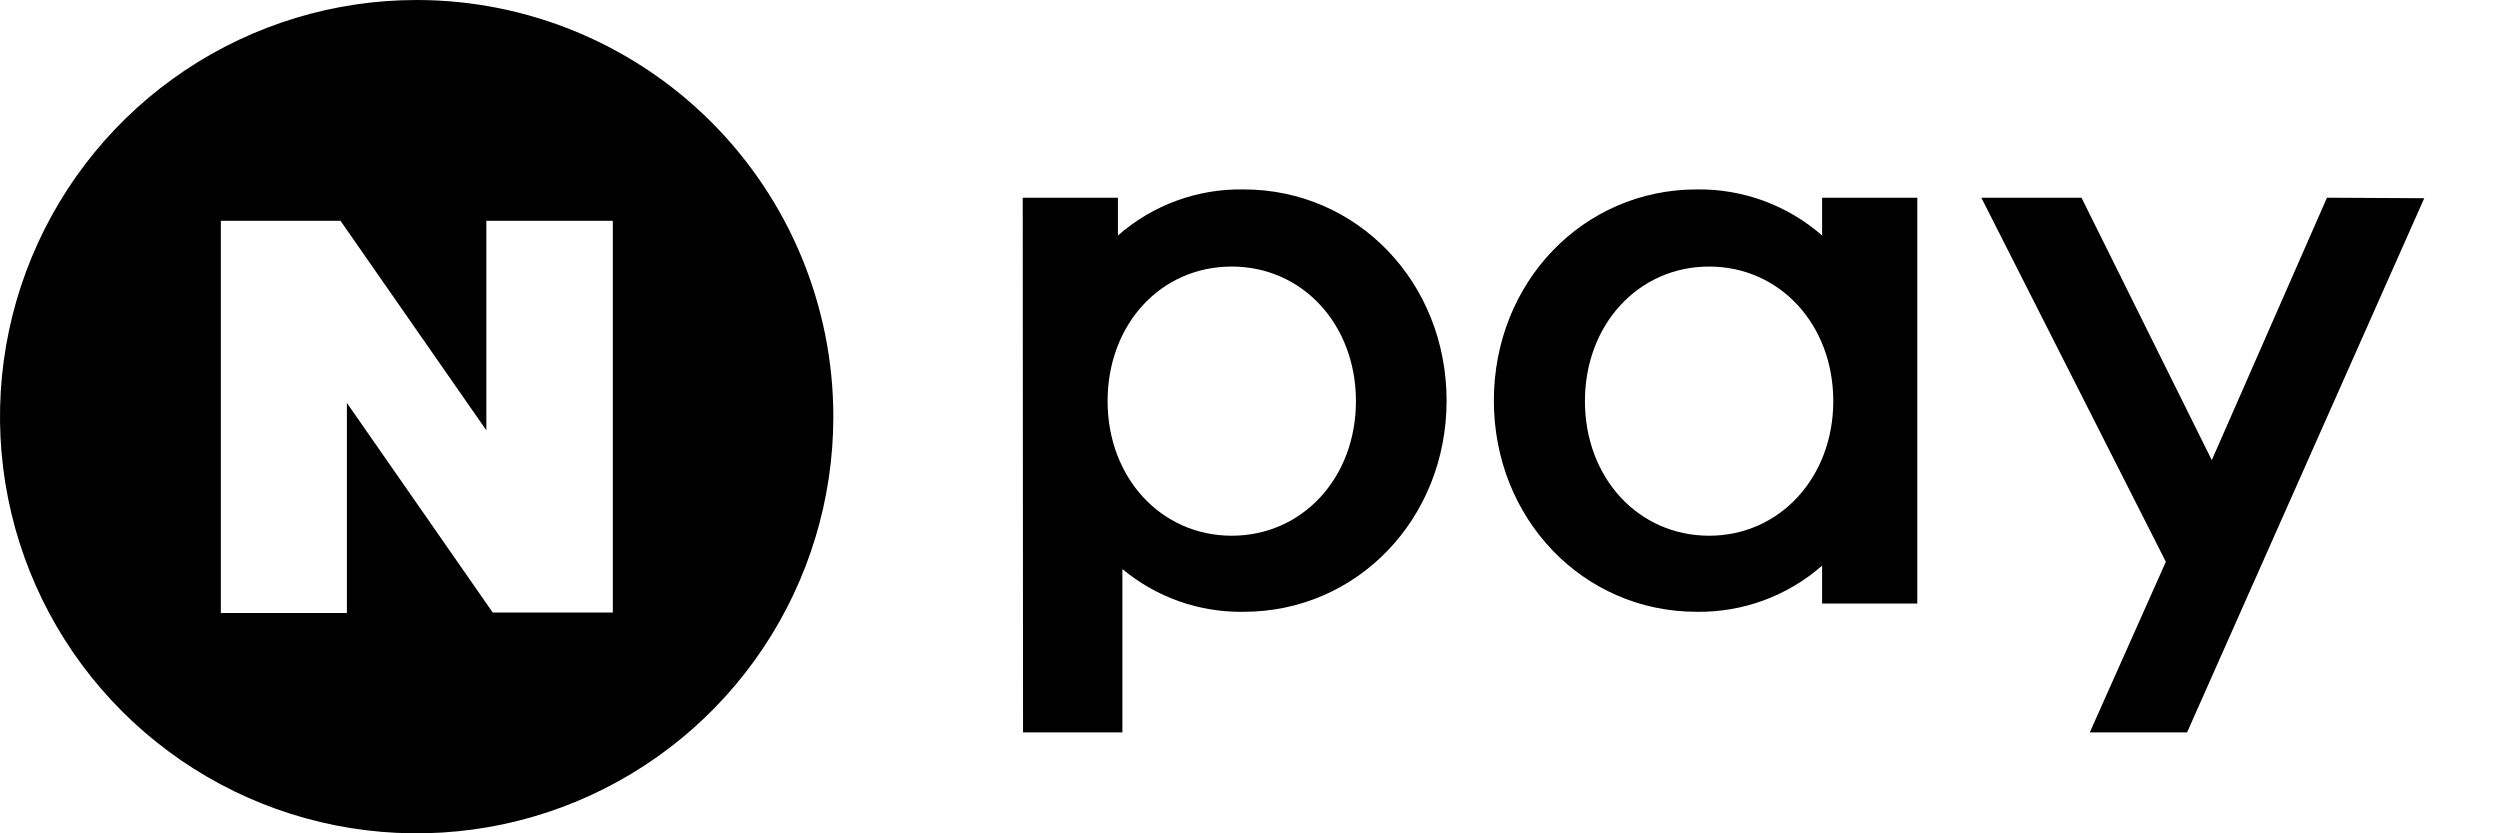 <svg xmlns="http://www.w3.org/2000/svg" width="198" height="66" viewBox="0 0 198 66" fill="none"><path d="M66 33C66 39.527 64.065 45.907 60.438 51.334C56.812 56.761 51.658 60.99 45.629 63.488C39.599 65.986 32.963 66.639 26.562 65.366C20.161 64.093 14.281 60.95 9.665 56.334C5.05 51.719 1.907 45.839 0.634 39.438C-0.639 33.037 0.014 26.401 2.512 20.371C5.01 14.341 9.239 9.188 14.666 5.561C20.093 1.935 26.473 0 33 0C41.752 0 50.146 3.477 56.334 9.665C62.523 15.854 66 24.248 66 33ZM38.519 17.49V34.081L26.969 17.49H17.49V48.551H27.473V31.911L39.023 48.51H48.535V17.49H38.519Z" fill="black"></path><path d="M184.296 15.658L175.174 36.443L164.855 15.658H156.922L171.535 44.495L165.511 58.007H173.215L192 15.699L184.296 15.658ZM151.851 47.799H144.311V44.798C141.568 47.203 138.032 48.505 134.386 48.455C125.37 48.455 118.314 41.076 118.314 31.729C118.314 22.382 125.362 15.002 134.386 15.002C138.031 14.95 141.567 16.25 144.311 18.651V15.658H151.851V47.799ZM145.196 31.77C145.196 25.711 140.967 21.111 135.361 21.111C129.755 21.111 125.526 25.711 125.526 31.77C125.526 37.829 129.747 42.429 135.361 42.429C140.975 42.429 145.196 37.788 145.196 31.77ZM81.025 58.007H88.893V45.069C91.585 47.309 94.989 48.51 98.49 48.455C107.505 48.455 114.57 41.076 114.57 31.729C114.57 22.382 107.514 15.002 98.49 15.002C94.835 14.937 91.287 16.238 88.54 18.651V15.658H81L81.025 58.007ZM97.556 21.111C103.162 21.111 107.391 25.711 107.391 31.77C107.391 37.829 103.162 42.429 97.556 42.429C91.95 42.429 87.721 37.829 87.721 31.77C87.721 25.711 91.9 21.111 97.556 21.111Z" fill="black"></path></svg>